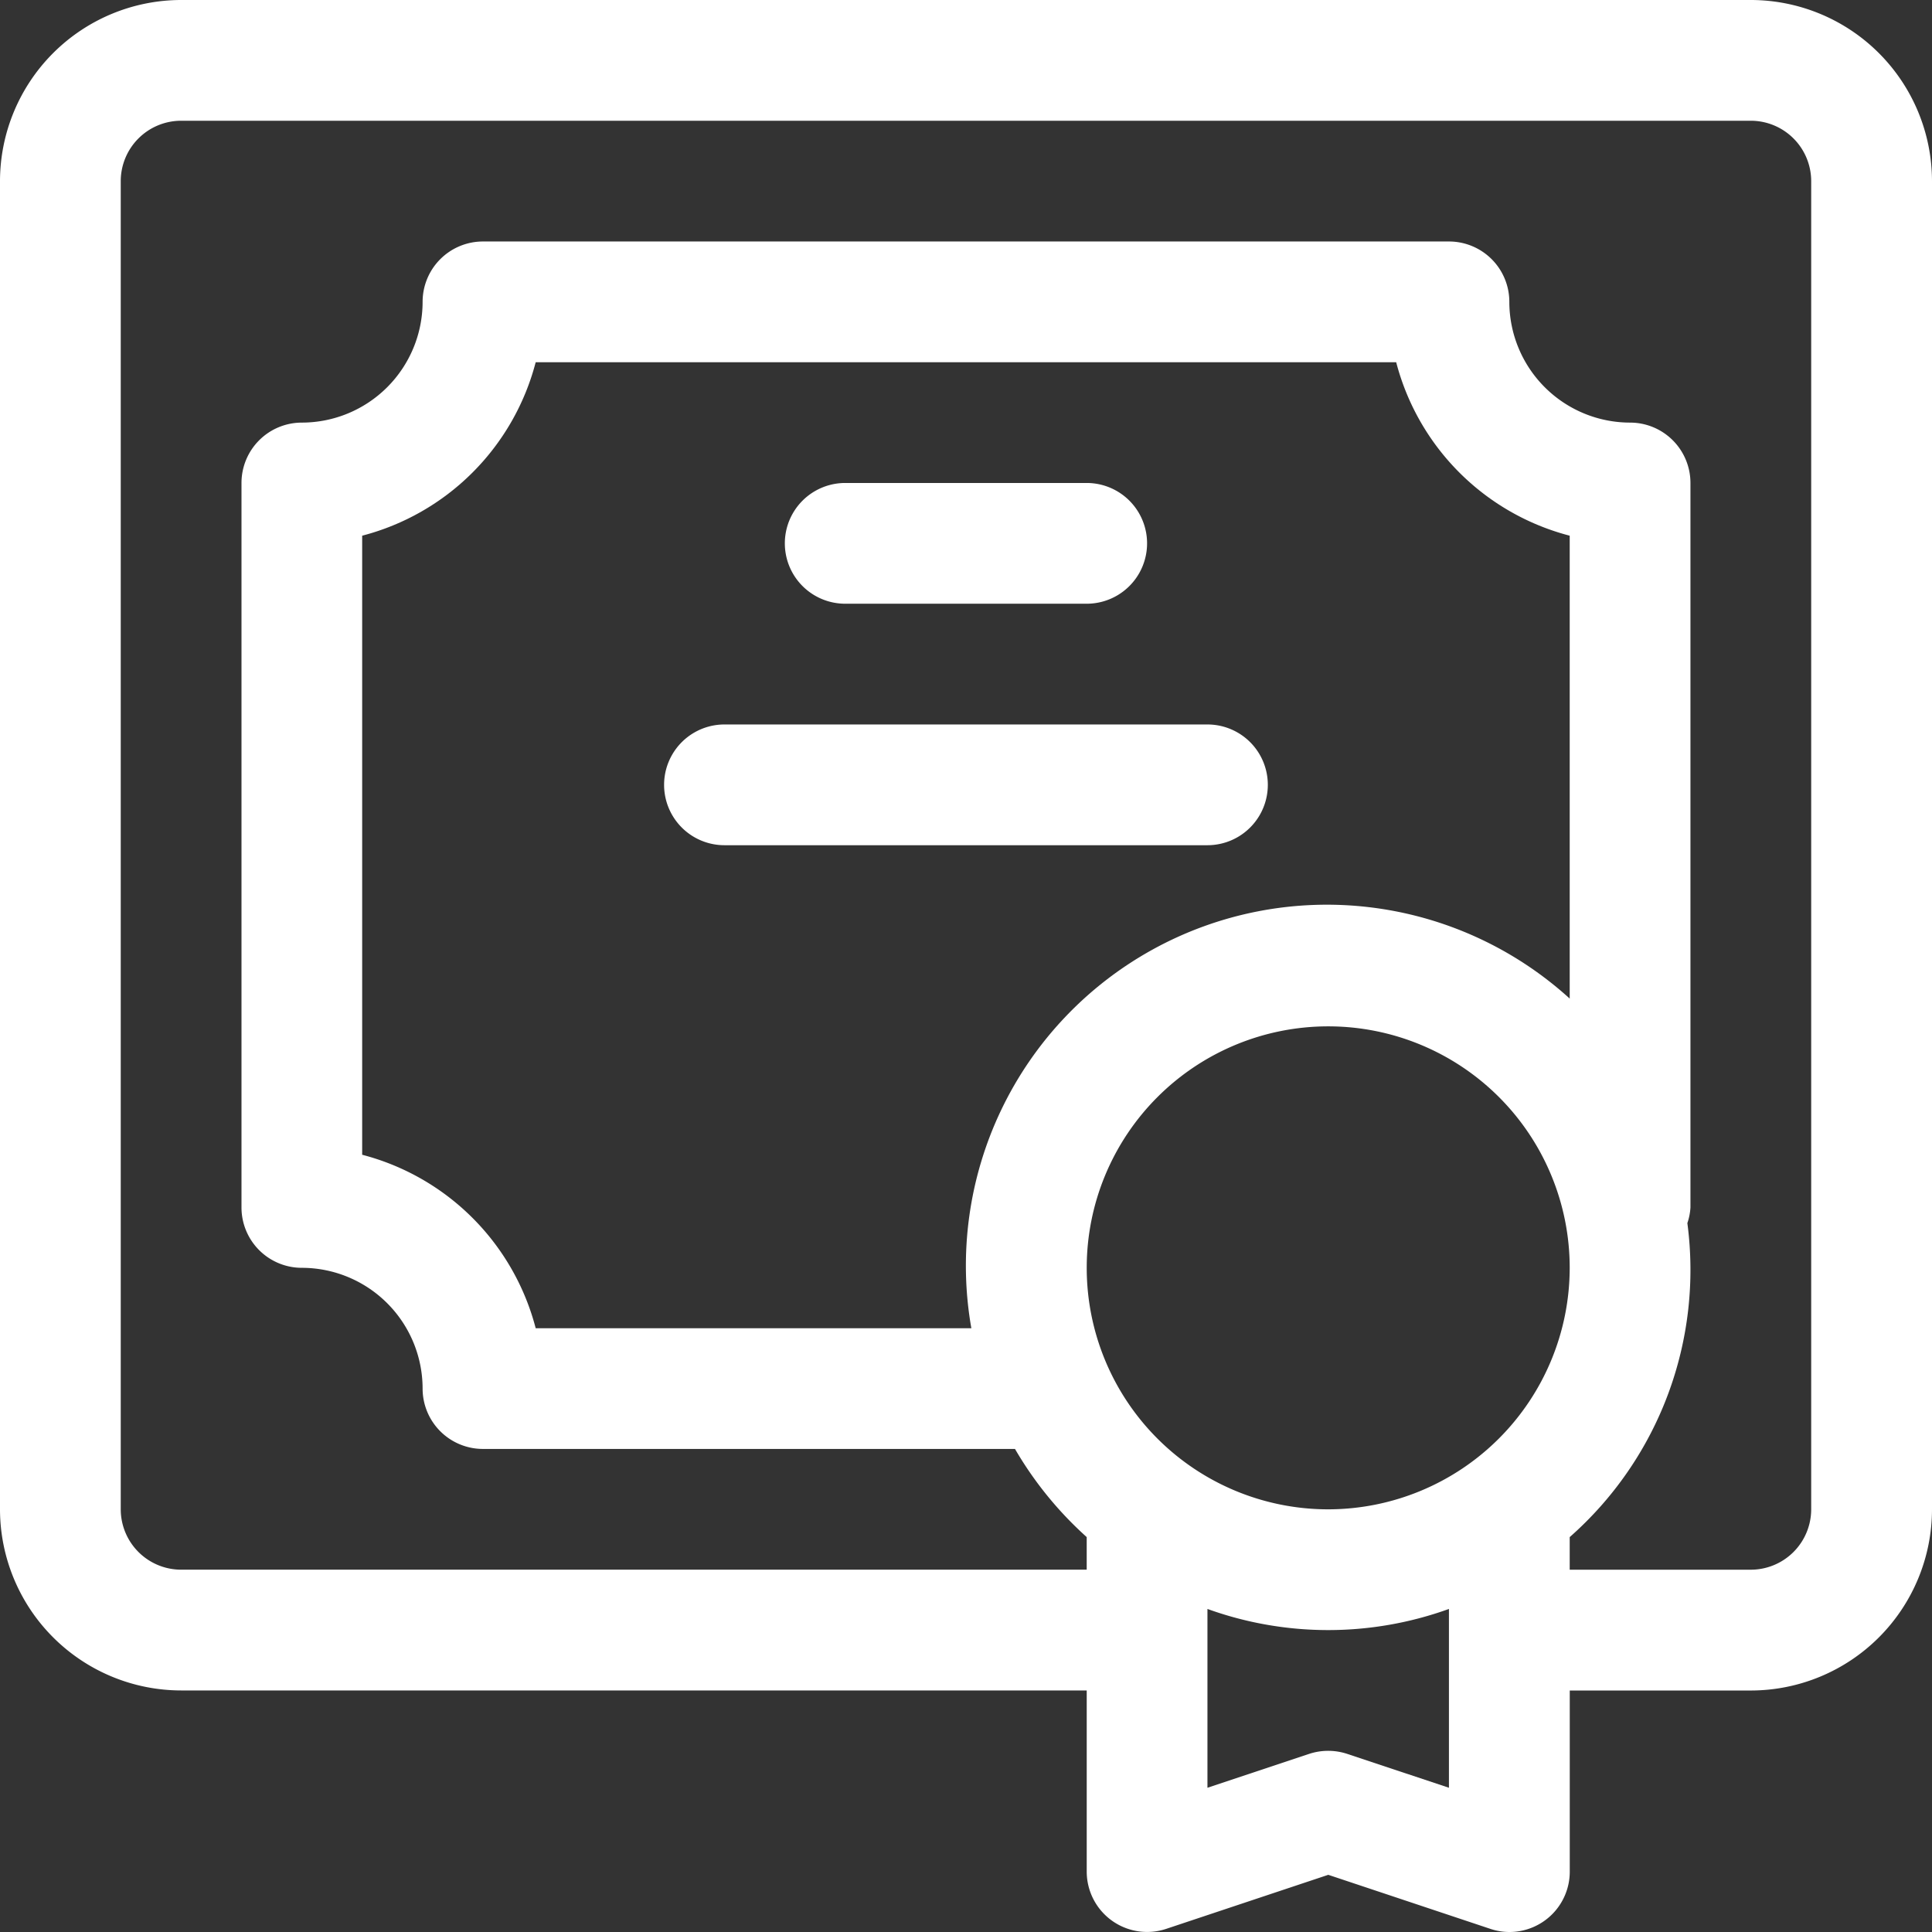 <svg xmlns="http://www.w3.org/2000/svg" id="certificate_8445556" width="93.284" height="93.284" viewBox="0 0 93.284 93.284"><rect x="0" y="0" width="93.284" height="93.284" fill="#333333" stroke="none"/><path id="Caminho_6228" data-name="Caminho 6228" d="M84.536,0H8.745A8.756,8.756,0,0,0,0,8.745V72.876a8.756,8.756,0,0,0,8.745,8.745H52.471v8.745a2.916,2.916,0,0,0,3.839,2.766l7.824-2.609,7.824,2.609a2.878,2.878,0,0,0,.921.152,2.914,2.914,0,0,0,2.915-2.915V81.624h8.745a8.756,8.756,0,0,0,8.745-8.745V8.745A8.756,8.756,0,0,0,84.539,0ZM64.131,72.876a11.66,11.66,0,1,1,11.66-11.66A11.672,11.672,0,0,1,64.131,72.876Zm11.66-24.661A17.43,17.43,0,0,0,46.9,64.131H25.865a11.7,11.7,0,0,0-8.378-8.375V25.865a11.7,11.7,0,0,0,8.378-8.375H67.413a11.7,11.7,0,0,0,8.378,8.375ZM69.961,86.32l-4.909-1.635a2.937,2.937,0,0,0-1.845,0L58.3,86.32V77.686a17.167,17.167,0,0,0,11.66,0V86.32Zm17.49-13.444a2.918,2.918,0,0,1-2.915,2.915H75.791V74.217a17.193,17.193,0,0,0,5.681-15.161,2.821,2.821,0,0,0,.149-.755V23.32a2.914,2.914,0,0,0-2.915-2.915,5.836,5.836,0,0,1-5.83-5.83,2.914,2.914,0,0,0-2.915-2.915H23.32a2.914,2.914,0,0,0-2.915,2.915,5.836,5.836,0,0,1-5.83,5.83A2.914,2.914,0,0,0,11.66,23.32V58.3a2.914,2.914,0,0,0,2.915,2.915,5.836,5.836,0,0,1,5.83,5.83,2.914,2.914,0,0,0,2.915,2.915H49.007a17.627,17.627,0,0,0,3.463,4.256v1.574H8.745A2.918,2.918,0,0,1,5.83,72.876V8.745A2.918,2.918,0,0,1,8.745,5.83H84.536a2.918,2.918,0,0,1,2.915,2.915Z" fill="#fff"></path><path id="Caminho_6229" data-name="Caminho 6229" d="M15.915,13.83h11.66a2.915,2.915,0,1,0,0-5.83H15.915a2.915,2.915,0,1,0,0,5.83Z" transform="translate(24.895 15.32)" fill="#fff"></path><path id="Caminho_6230" data-name="Caminho 6230" d="M37.235,12H13.915a2.915,2.915,0,0,0,0,5.83h23.32a2.915,2.915,0,0,0,0-5.83Z" transform="translate(21.065 22.98)" fill="#fff"></path></svg>